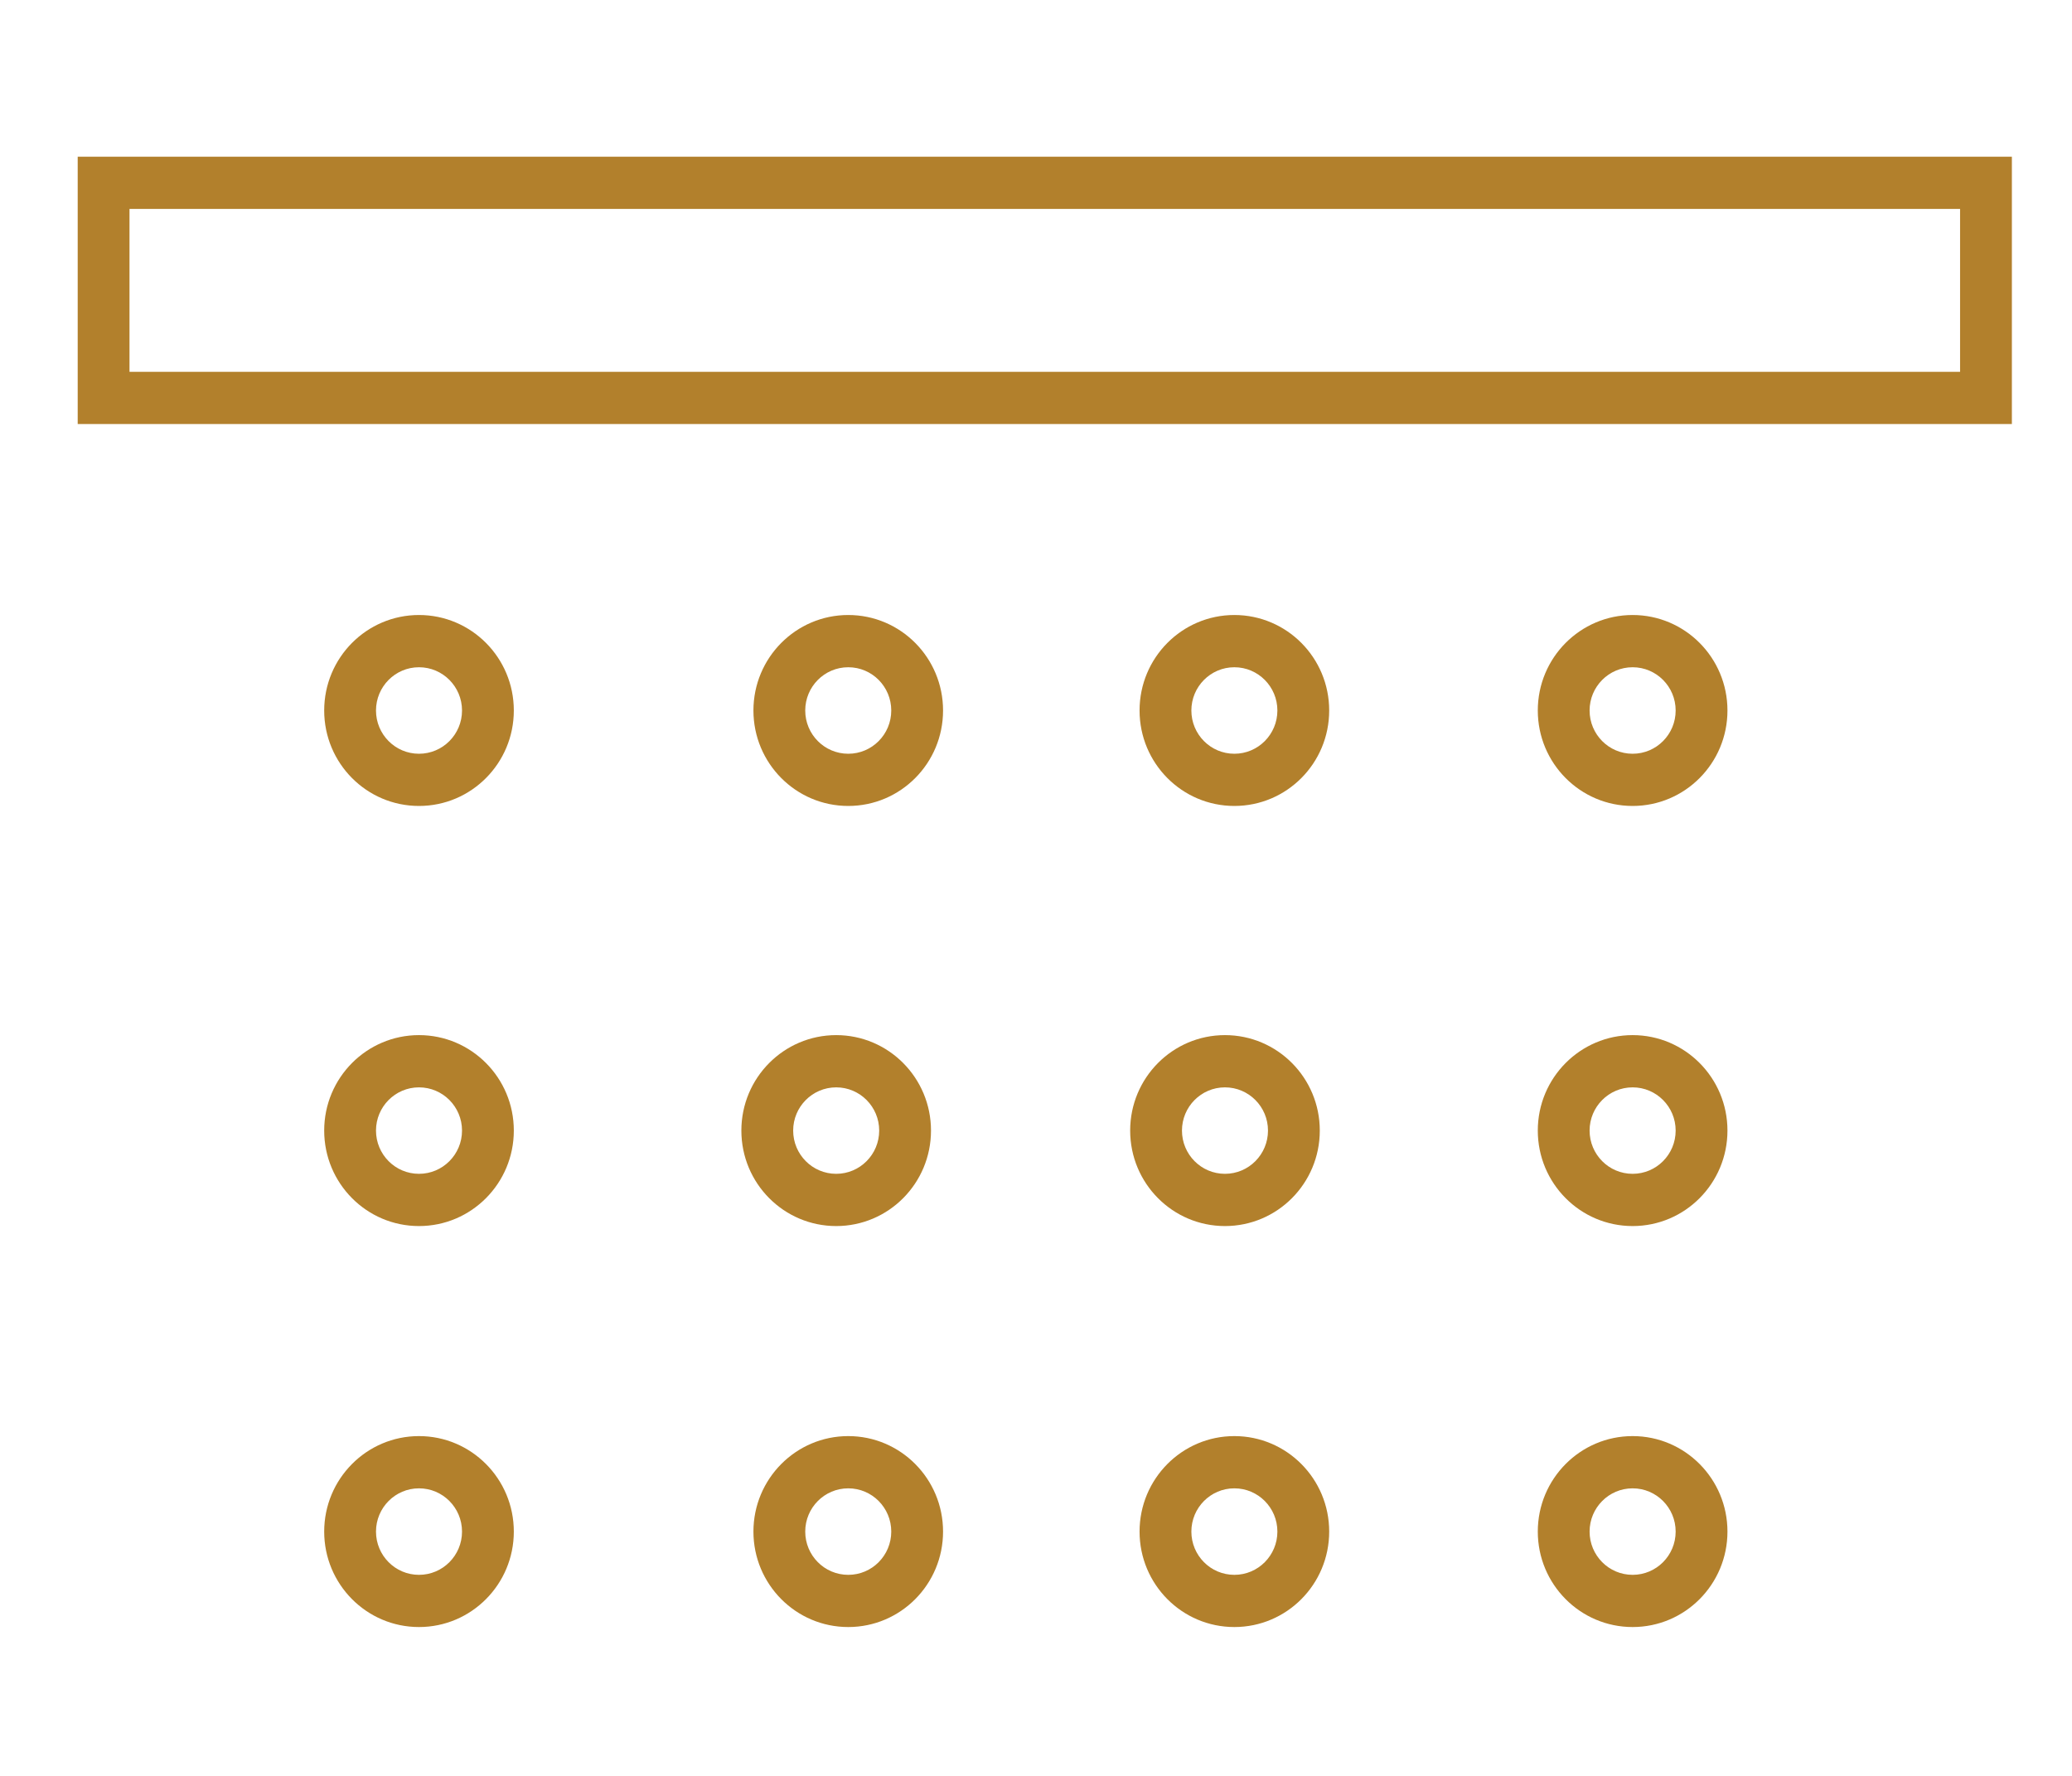 <?xml version="1.0" encoding="UTF-8"?>
<svg xmlns="http://www.w3.org/2000/svg" width="56" height="48" viewBox="0 0 56 48" fill="none">
  <path fill-rule="evenodd" clip-rule="evenodd" d="M52.975 5.647H3.5V10.05H52.975V5.647ZM2.1 4.236V11.461H54.375V4.236H2.1Z" fill="#B2802C"></path>
  <path fill-rule="evenodd" clip-rule="evenodd" d="M11.324 20.373C11.968 20.373 12.487 19.848 12.487 19.204C12.487 18.56 11.968 18.035 11.324 18.035C10.681 18.035 10.162 18.56 10.162 19.204C10.162 19.848 10.681 20.373 11.324 20.373ZM11.324 21.784C12.739 21.784 13.887 20.629 13.887 19.204C13.887 17.778 12.739 16.623 11.324 16.623C9.909 16.623 8.762 17.778 8.762 19.204C8.762 20.629 9.909 21.784 11.324 21.784Z" fill="#B2802C"></path>
  <path fill-rule="evenodd" clip-rule="evenodd" d="M11.324 31.727C11.968 31.727 12.487 31.202 12.487 30.558C12.487 29.915 11.968 29.39 11.324 29.39C10.681 29.39 10.162 29.915 10.162 30.558C10.162 31.202 10.681 31.727 11.324 31.727ZM11.324 33.139C12.739 33.139 13.887 31.984 13.887 30.558C13.887 29.133 12.739 27.978 11.324 27.978C9.909 27.978 8.762 29.133 8.762 30.558C8.762 31.984 9.909 33.139 11.324 33.139Z" fill="#B2802C"></path>
  <path fill-rule="evenodd" clip-rule="evenodd" d="M11.324 42.566C11.968 42.566 12.487 42.041 12.487 41.397C12.487 40.753 11.968 40.228 11.324 40.228C10.681 40.228 10.162 40.753 10.162 41.397C10.162 42.041 10.681 42.566 11.324 42.566ZM11.324 43.977C12.739 43.977 13.887 42.822 13.887 41.397C13.887 39.972 12.739 38.816 11.324 38.816C9.909 38.816 8.762 39.972 8.762 41.397C8.762 42.822 9.909 43.977 11.324 43.977Z" fill="#B2802C"></path>
  <path fill-rule="evenodd" clip-rule="evenodd" d="M22.926 42.566C23.57 42.566 24.088 42.041 24.088 41.397C24.088 40.753 23.57 40.228 22.926 40.228C22.282 40.228 21.763 40.753 21.763 41.397C21.763 42.041 22.282 42.566 22.926 42.566ZM22.926 43.977C24.341 43.977 25.488 42.822 25.488 41.397C25.488 39.972 24.341 38.816 22.926 38.816C21.511 38.816 20.363 39.972 20.363 41.397C20.363 42.822 21.511 43.977 22.926 43.977Z" fill="#B2802C"></path>
  <path fill-rule="evenodd" clip-rule="evenodd" d="M22.6 31.727C23.243 31.727 23.762 31.202 23.762 30.558C23.762 29.915 23.243 29.39 22.6 29.39C21.956 29.39 21.437 29.915 21.437 30.558C21.437 31.202 21.956 31.727 22.6 31.727ZM22.6 33.139C24.015 33.139 25.162 31.984 25.162 30.558C25.162 29.133 24.015 27.978 22.6 27.978C21.184 27.978 20.037 29.133 20.037 30.558C20.037 31.984 21.184 33.139 22.6 33.139Z" fill="#B2802C"></path>
  <path fill-rule="evenodd" clip-rule="evenodd" d="M33.107 31.727C33.751 31.727 34.27 31.202 34.27 30.558C34.27 29.915 33.751 29.39 33.107 29.39C32.464 29.39 31.945 29.915 31.945 30.558C31.945 31.202 32.464 31.727 33.107 31.727ZM33.107 33.139C34.523 33.139 35.67 31.984 35.67 30.558C35.67 29.133 34.523 27.978 33.107 27.978C31.692 27.978 30.545 29.133 30.545 30.558C30.545 31.984 31.692 33.139 33.107 33.139Z" fill="#B2802C"></path>
  <path fill-rule="evenodd" clip-rule="evenodd" d="M33.361 20.373C34.005 20.373 34.524 19.848 34.524 19.204C34.524 18.56 34.005 18.035 33.361 18.035C32.718 18.035 32.199 18.56 32.199 19.204C32.199 19.848 32.718 20.373 33.361 20.373ZM33.361 21.784C34.777 21.784 35.924 20.629 35.924 19.204C35.924 17.778 34.777 16.623 33.361 16.623C31.946 16.623 30.799 17.778 30.799 19.204C30.799 20.629 31.946 21.784 33.361 21.784Z" fill="#B2802C"></path>
  <path fill-rule="evenodd" clip-rule="evenodd" d="M22.926 20.373C23.57 20.373 24.088 19.848 24.088 19.204C24.088 18.56 23.57 18.035 22.926 18.035C22.282 18.035 21.763 18.56 21.763 19.204C21.763 19.848 22.282 20.373 22.926 20.373ZM22.926 21.784C24.341 21.784 25.488 20.629 25.488 19.204C25.488 17.778 24.341 16.623 22.926 16.623C21.511 16.623 20.363 17.778 20.363 19.204C20.363 20.629 21.511 21.784 22.926 21.784Z" fill="#B2802C"></path>
  <path fill-rule="evenodd" clip-rule="evenodd" d="M33.361 42.566C34.005 42.566 34.524 42.041 34.524 41.397C34.524 40.753 34.005 40.228 33.361 40.228C32.718 40.228 32.199 40.753 32.199 41.397C32.199 42.041 32.718 42.566 33.361 42.566ZM33.361 43.977C34.777 43.977 35.924 42.822 35.924 41.397C35.924 39.972 34.777 38.816 33.361 38.816C31.946 38.816 30.799 39.972 30.799 41.397C30.799 42.822 31.946 43.977 33.361 43.977Z" fill="#B2802C"></path>
  <path fill-rule="evenodd" clip-rule="evenodd" d="M44.125 20.373C44.769 20.373 45.288 19.848 45.288 19.204C45.288 18.56 44.769 18.035 44.125 18.035C43.481 18.035 42.962 18.56 42.962 19.204C42.962 19.848 43.481 20.373 44.125 20.373ZM44.125 21.784C45.54 21.784 46.688 20.629 46.688 19.204C46.688 17.778 45.54 16.623 44.125 16.623C42.71 16.623 41.562 17.778 41.562 19.204C41.562 20.629 42.71 21.784 44.125 21.784Z" fill="#B2802C"></path>
  <path fill-rule="evenodd" clip-rule="evenodd" d="M44.125 31.727C44.769 31.727 45.288 31.202 45.288 30.558C45.288 29.915 44.769 29.39 44.125 29.39C43.481 29.39 42.962 29.915 42.962 30.558C42.962 31.202 43.481 31.727 44.125 31.727ZM44.125 33.139C45.54 33.139 46.688 31.984 46.688 30.558C46.688 29.133 45.54 27.978 44.125 27.978C42.71 27.978 41.562 29.133 41.562 30.558C41.562 31.984 42.71 33.139 44.125 33.139Z" fill="#B2802C"></path>
  <path fill-rule="evenodd" clip-rule="evenodd" d="M44.125 42.566C44.769 42.566 45.288 42.041 45.288 41.397C45.288 40.753 44.769 40.228 44.125 40.228C43.481 40.228 42.962 40.753 42.962 41.397C42.962 42.041 43.481 42.566 44.125 42.566ZM44.125 43.977C45.54 43.977 46.688 42.822 46.688 41.397C46.688 39.972 45.54 38.816 44.125 38.816C42.71 38.816 41.562 39.972 41.562 41.397C41.562 42.822 42.71 43.977 44.125 43.977Z" fill="#B2802C"></path>
</svg>
